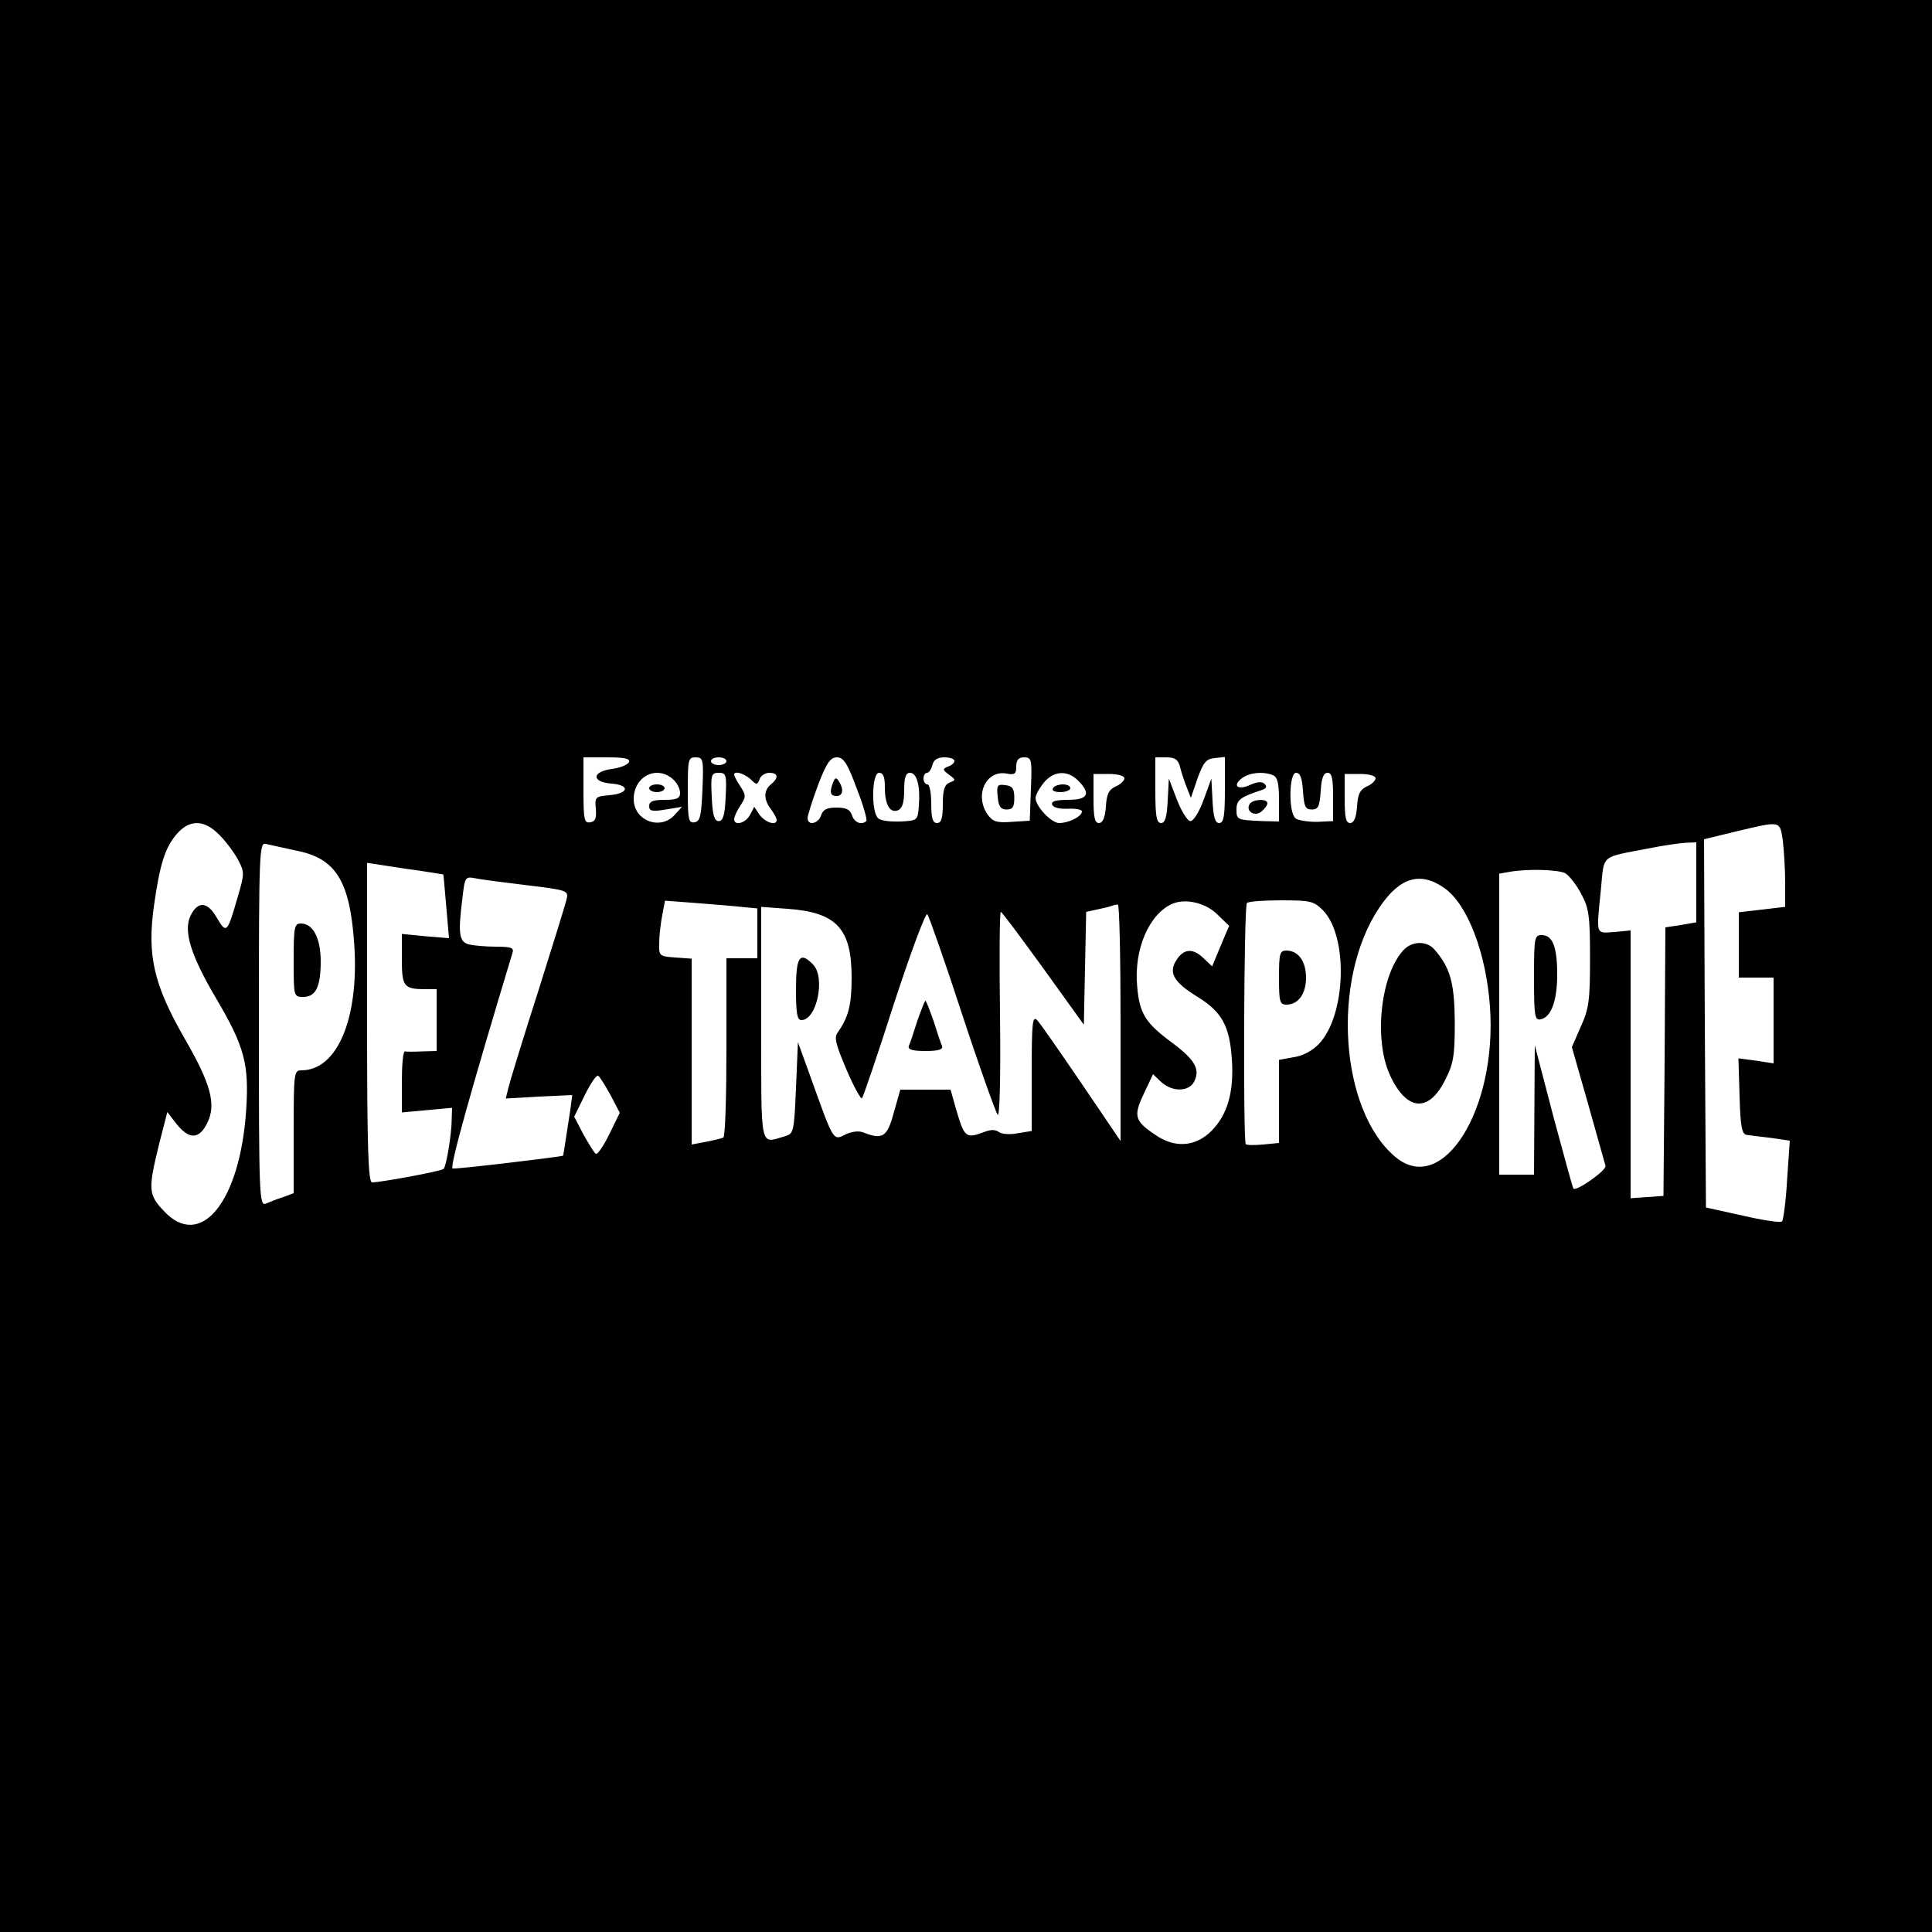 <?xml version="1.0" standalone="no"?>
<!DOCTYPE svg PUBLIC "-//W3C//DTD SVG 20010904//EN"
 "http://www.w3.org/TR/2001/REC-SVG-20010904/DTD/svg10.dtd">
<svg version="1.0" xmlns="http://www.w3.org/2000/svg"
 width="500pt" height="500pt" viewBox="0 0 500 500"
 preserveAspectRatio="xMidYMid meet">
<g transform="translate(0,500) scale(0.1,-0.1)"
fill="#000000" stroke="none">
<path d="M0 2500 l0 -2500 2500 0 2500 0 0 2500 0 2500 -2500 0 -2500 0 0
-2500z m1628 528 c-3 -7 -22 -15 -44 -18 -53 -7 -54 -34 -1 -38 49 -4 44 -26
-7 -30 -35 -3 -37 -5 -34 -35 2 -24 -1 -33 -14 -35 -16 -3 -18 6 -18 82 l0 86
61 0 c44 0 60 -3 57 -12z m190 -70 c-3 -70 -6 -83 -20 -86 -16 -3 -18 6 -18
82 0 80 1 86 20 86 20 0 21 -5 18 -82z m62 72 c0 -5 -9 -10 -20 -10 -11 0 -20
5 -20 10 0 6 9 10 20 10 11 0 20 -4 20 -10z m337 -70 c17 -43 28 -82 25 -85
-12 -11 -31 -4 -37 15 -5 15 -15 20 -40 20 -25 0 -35 -5 -40 -20 -7 -22 -35
-28 -35 -7 0 6 12 45 27 85 22 58 32 72 49 72 17 0 27 -15 51 -80z m253 71 c0
-5 -7 -12 -17 -15 -14 -6 -14 -8 3 -21 18 -13 18 -14 2 -20 -14 -6 -18 -19
-18 -56 0 -37 -4 -49 -15 -49 -11 0 -15 12 -15 50 0 28 -4 50 -10 50 -5 0 -10
7 -10 15 0 8 4 15 9 15 5 0 11 9 14 20 3 14 14 20 31 20 14 0 26 -4 26 -9z
m198 -73 l-3 -82 -47 -3 c-39 -3 -49 1 -62 19 -35 50 -4 116 49 106 21 -4 25
-1 25 18 0 17 6 24 20 24 20 0 21 -5 18 -82z m386 57 c3 -13 11 -37 17 -52
l11 -28 17 50 c15 41 22 51 44 53 l27 3 0 -85 c0 -69 -3 -86 -15 -86 -10 0
-15 15 -17 58 l-3 57 -20 -55 c-11 -30 -26 -55 -34 -55 -8 0 -23 25 -35 55
l-21 55 -3 -57 c-2 -43 -7 -58 -17 -58 -12 0 -15 17 -15 85 l0 85 29 0 c22 0
30 -6 35 -25z m-1312 -32 c10 -9 18 -24 18 -35 0 -14 -8 -18 -40 -18 -30 0
-40 -4 -40 -16 0 -13 7 -15 43 -9 l42 7 -19 -21 c-37 -41 -106 -15 -106 41 0
59 60 89 102 51z m136 -45 c-2 -48 -7 -63 -18 -63 -11 0 -16 15 -18 63 -3 57
-1 62 18 62 19 0 21 -5 18 -62z m64 46 c16 -16 18 -16 24 0 3 9 15 16 25 16
23 0 25 -13 4 -30 -19 -16 -19 -39 0 -64 8 -11 15 -23 15 -28 0 -16 -29 -7
-44 13 l-14 21 -11 -21 c-12 -22 -41 -29 -41 -11 0 6 7 22 16 35 15 23 15 27
0 50 -9 13 -16 27 -16 30 0 11 24 4 42 -11z m348 -21 c0 -46 13 -68 34 -60 11
5 16 19 16 52 0 33 4 45 15 45 18 0 27 -34 23 -85 -3 -38 -3 -39 -48 -41 -25
-1 -51 2 -57 8 -19 16 -17 118 2 118 11 0 15 -11 15 -37z m500 17 c34 -34 26
-50 -26 -50 -32 0 -44 -4 -41 -12 2 -8 19 -12 41 -11 20 1 36 -2 36 -7 0 -13
-34 -30 -59 -30 -20 0 -61 43 -61 65 0 7 9 24 21 39 25 31 61 34 89 6z m120 6
c0 -6 -10 -16 -22 -21 -18 -8 -24 -20 -26 -52 -2 -29 -8 -43 -18 -43 -11 0
-14 15 -14 64 l0 63 40 0 c23 0 40 -5 40 -11z m384 8 c12 -5 16 -20 16 -63 l0
-57 -42 1 c-66 3 -68 3 -68 30 0 25 10 32 64 50 13 4 16 9 9 16 -7 7 -19 6
-37 -2 -32 -15 -48 -3 -22 17 21 15 54 18 80 8z m78 -41 c3 -40 6 -48 23 -48
17 0 20 8 23 48 2 33 7 47 18 47 11 0 14 -15 14 -63 l0 -62 -42 -2 c-24 0 -49
4 -55 9 -19 15 -17 118 1 118 11 0 16 -14 18 -47z m188 33 c0 -6 -10 -16 -22
-21 -18 -8 -24 -20 -26 -52 -2 -29 -8 -43 -18 -43 -11 0 -14 15 -14 64 l0 63
40 0 c23 0 40 -5 40 -11z m-2992 -147 c16 -16 38 -45 48 -64 17 -32 17 -36 -1
-97 -27 -94 -29 -95 -54 -53 -24 42 -49 44 -68 5 -19 -40 1 -103 67 -215 73
-124 85 -169 77 -289 -16 -237 -118 -362 -213 -260 -40 42 -41 56 -13 170 l22
86 24 -31 c33 -41 59 -40 80 4 23 48 8 101 -59 217 -81 141 -98 216 -79 348
15 104 28 145 57 180 34 40 72 40 112 -1z m4046 -15 c3 -26 6 -75 6 -109 l0
-62 -60 -7 -60 -7 0 -84 0 -85 45 0 45 0 0 -111 0 -111 -45 7 -46 6 3 -98 c2
-78 6 -98 18 -100 8 -1 37 -5 64 -8 l48 -7 -7 -101 c-3 -56 -10 -105 -13 -108
-4 -4 -50 3 -102 15 l-95 21 -3 477 -2 476 82 20 c118 28 114 29 122 -24z
m-3849 -25 c105 -20 141 -79 152 -246 12 -189 -44 -323 -137 -323 -19 0 -20
-5 -20 -159 l0 -159 -27 -10 c-16 -5 -36 -13 -45 -17 -17 -7 -18 19 -18 465 0
444 1 471 18 466 9 -2 44 -10 77 -17z m3625 -83 l0 -103 -40 -7 -40 -6 -2
-348 -3 -347 -42 -3 -43 -3 0 346 0 347 -42 -4 c-49 -3 -47 -11 -35 109 9 93
-3 83 122 107 39 8 82 14 98 15 l27 1 0 -104z m-3243 21 c1 -1 4 -39 8 -84 l7
-81 -61 5 -61 6 0 -66 c0 -70 5 -77 61 -77 l29 0 0 -80 0 -80 -37 -1 c-21 -1
-41 -1 -45 0 -5 0 -8 -35 -8 -79 l0 -79 65 6 65 6 -1 -29 c0 -38 -14 -123 -21
-129 -5 -6 -163 -35 -185 -35 -10 0 -13 89 -13 413 l0 414 98 -15 c53 -7 98
-15 99 -15z m2904 3 c10 -6 29 -30 41 -53 20 -37 23 -56 23 -167 0 -110 -3
-131 -24 -177 l-23 -53 42 -147 c23 -82 43 -153 45 -160 4 -11 -75 -67 -83
-59 -2 2 -25 87 -52 187 l-48 184 -1 -167 -1 -168 -45 0 -45 0 0 389 0 390 23
4 c45 9 129 7 148 -3z m-2687 -31 c100 -12 107 -14 103 -33 -2 -12 -36 -120
-74 -241 -39 -121 -73 -233 -77 -249 l-7 -29 86 5 86 4 -5 -38 c-16 -104 -18
-118 -19 -119 -14 -4 -283 -36 -286 -33 -7 6 48 203 155 557 5 14 -2 17 -43
17 -26 0 -58 3 -70 6 -25 7 -28 27 -16 122 6 52 7 54 33 49 14 -3 75 -11 134
-18z m2375 -8 c59 -42 107 -167 117 -306 19 -267 -123 -492 -245 -389 -144
121 -166 459 -42 644 53 80 107 96 170 51z m-1831 -47 l52 -5 0 -65 0 -64 -40
0 -40 0 0 -229 c0 -127 -3 -232 -8 -235 -4 -2 -24 -7 -45 -11 l-37 -7 0 240 0
241 -42 3 c-42 3 -43 4 -42 38 0 19 4 52 8 72 l7 37 67 -5 c37 -3 91 -7 120
-10z m1244 -22 l29 -28 -22 -52 -22 -53 -22 21 c-28 27 -51 25 -70 -4 -22 -33
-8 -58 56 -97 61 -38 81 -74 87 -159 6 -85 -11 -145 -53 -187 -41 -41 -95 -45
-145 -10 -54 36 -57 49 -30 106 l24 51 21 -20 c28 -26 71 -26 85 0 17 32 3 57
-56 101 -69 51 -85 75 -91 146 -9 96 31 188 91 214 35 15 88 2 118 -29z m271
13 c67 -67 61 -273 -10 -347 -16 -17 -42 -31 -65 -34 l-38 -7 0 -107 0 -108
-41 -4 c-22 -2 -42 -2 -45 1 -7 7 -5 617 3 624 3 4 43 7 88 7 75 0 85 -2 108
-25z m-523 -292 l0 -306 -101 149 c-56 82 -107 156 -115 164 -12 12 -14 -7
-14 -137 l0 -150 -37 -6 c-20 -4 -42 -2 -49 4 -8 6 -21 6 -38 -1 -45 -17 -50
-13 -69 50 l-17 60 -65 0 -65 0 -17 -60 c-17 -63 -29 -70 -78 -51 -12 5 -30 3
-47 -5 -32 -16 -30 -20 -90 148 l-33 91 -5 -119 c-5 -116 -6 -118 -30 -125
-64 -18 -60 -40 -60 292 l0 302 68 -5 c127 -9 166 -51 166 -178 0 -71 -8 -102
-36 -142 -10 -13 -5 -31 23 -97 19 -44 37 -77 40 -73 3 4 41 114 83 246 43
131 81 234 86 230 4 -5 45 -121 90 -259 45 -137 87 -254 92 -260 5 -6 8 94 6
258 -2 147 -1 267 2 267 3 0 52 -66 110 -146 l105 -146 3 146 3 146 27 6 c15
3 32 7 37 9 6 2 13 4 18 4 4 1 7 -137 7 -306z m-1320 -187 l24 -46 -27 -55
c-15 -31 -31 -54 -35 -51 -4 2 -18 25 -32 50 l-24 46 27 55 c15 31 31 54 35
51 4 -2 18 -25 32 -50z"/>
<path d="M2156 2975 c-10 -26 -7 -35 9 -35 17 0 19 18 6 38 -7 11 -10 10 -15
-3z"/>
<path d="M2582 2938 c2 -25 8 -33 23 -33 16 0 20 7 20 30 0 24 -5 31 -23 33
-21 3 -23 0 -20 -30z"/>
<path d="M1680 2960 c0 -5 9 -10 20 -10 11 0 20 5 20 10 0 6 -9 10 -20 10 -11
0 -20 -4 -20 -10z"/>
<path d="M2725 2960 c-4 -6 5 -10 19 -10 14 0 26 5 26 10 0 6 -9 10 -19 10
-11 0 -23 -4 -26 -10z"/>
<path d="M3234 2919 c-11 -18 13 -34 31 -19 8 7 15 16 15 21 0 13 -38 11 -46
-2z"/>
<path d="M760 2515 c0 -94 0 -95 25 -95 32 0 45 26 45 92 0 60 -20 98 -51 98
-17 0 -19 -8 -19 -95z"/>
<path d="M3970 2469 c0 -99 2 -110 17 -107 27 5 43 47 43 116 0 72 -12 102
-40 102 -19 0 -20 -7 -20 -111z"/>
<path d="M3634 2543 c-60 -61 -80 -231 -37 -325 43 -94 101 -99 144 -11 21 41
24 63 24 148 -1 101 -11 140 -53 188 -19 22 -56 22 -78 0z"/>
<path d="M3310 2470 c0 -62 2 -70 19 -70 31 0 51 28 51 70 0 42 -20 70 -51 70
-17 0 -19 -8 -19 -70z"/>
<path d="M2060 2440 c0 -63 3 -80 14 -80 40 0 63 111 30 144 -34 35 -44 20
-44 -64z"/>
<path d="M2374 2358 c-9 -29 -19 -59 -22 -65 -3 -9 9 -13 43 -13 34 0 46 4 43
13 -3 6 -13 36 -22 65 -10 28 -19 52 -21 52 -2 0 -11 -24 -21 -52z"/>
</g>
</svg>
